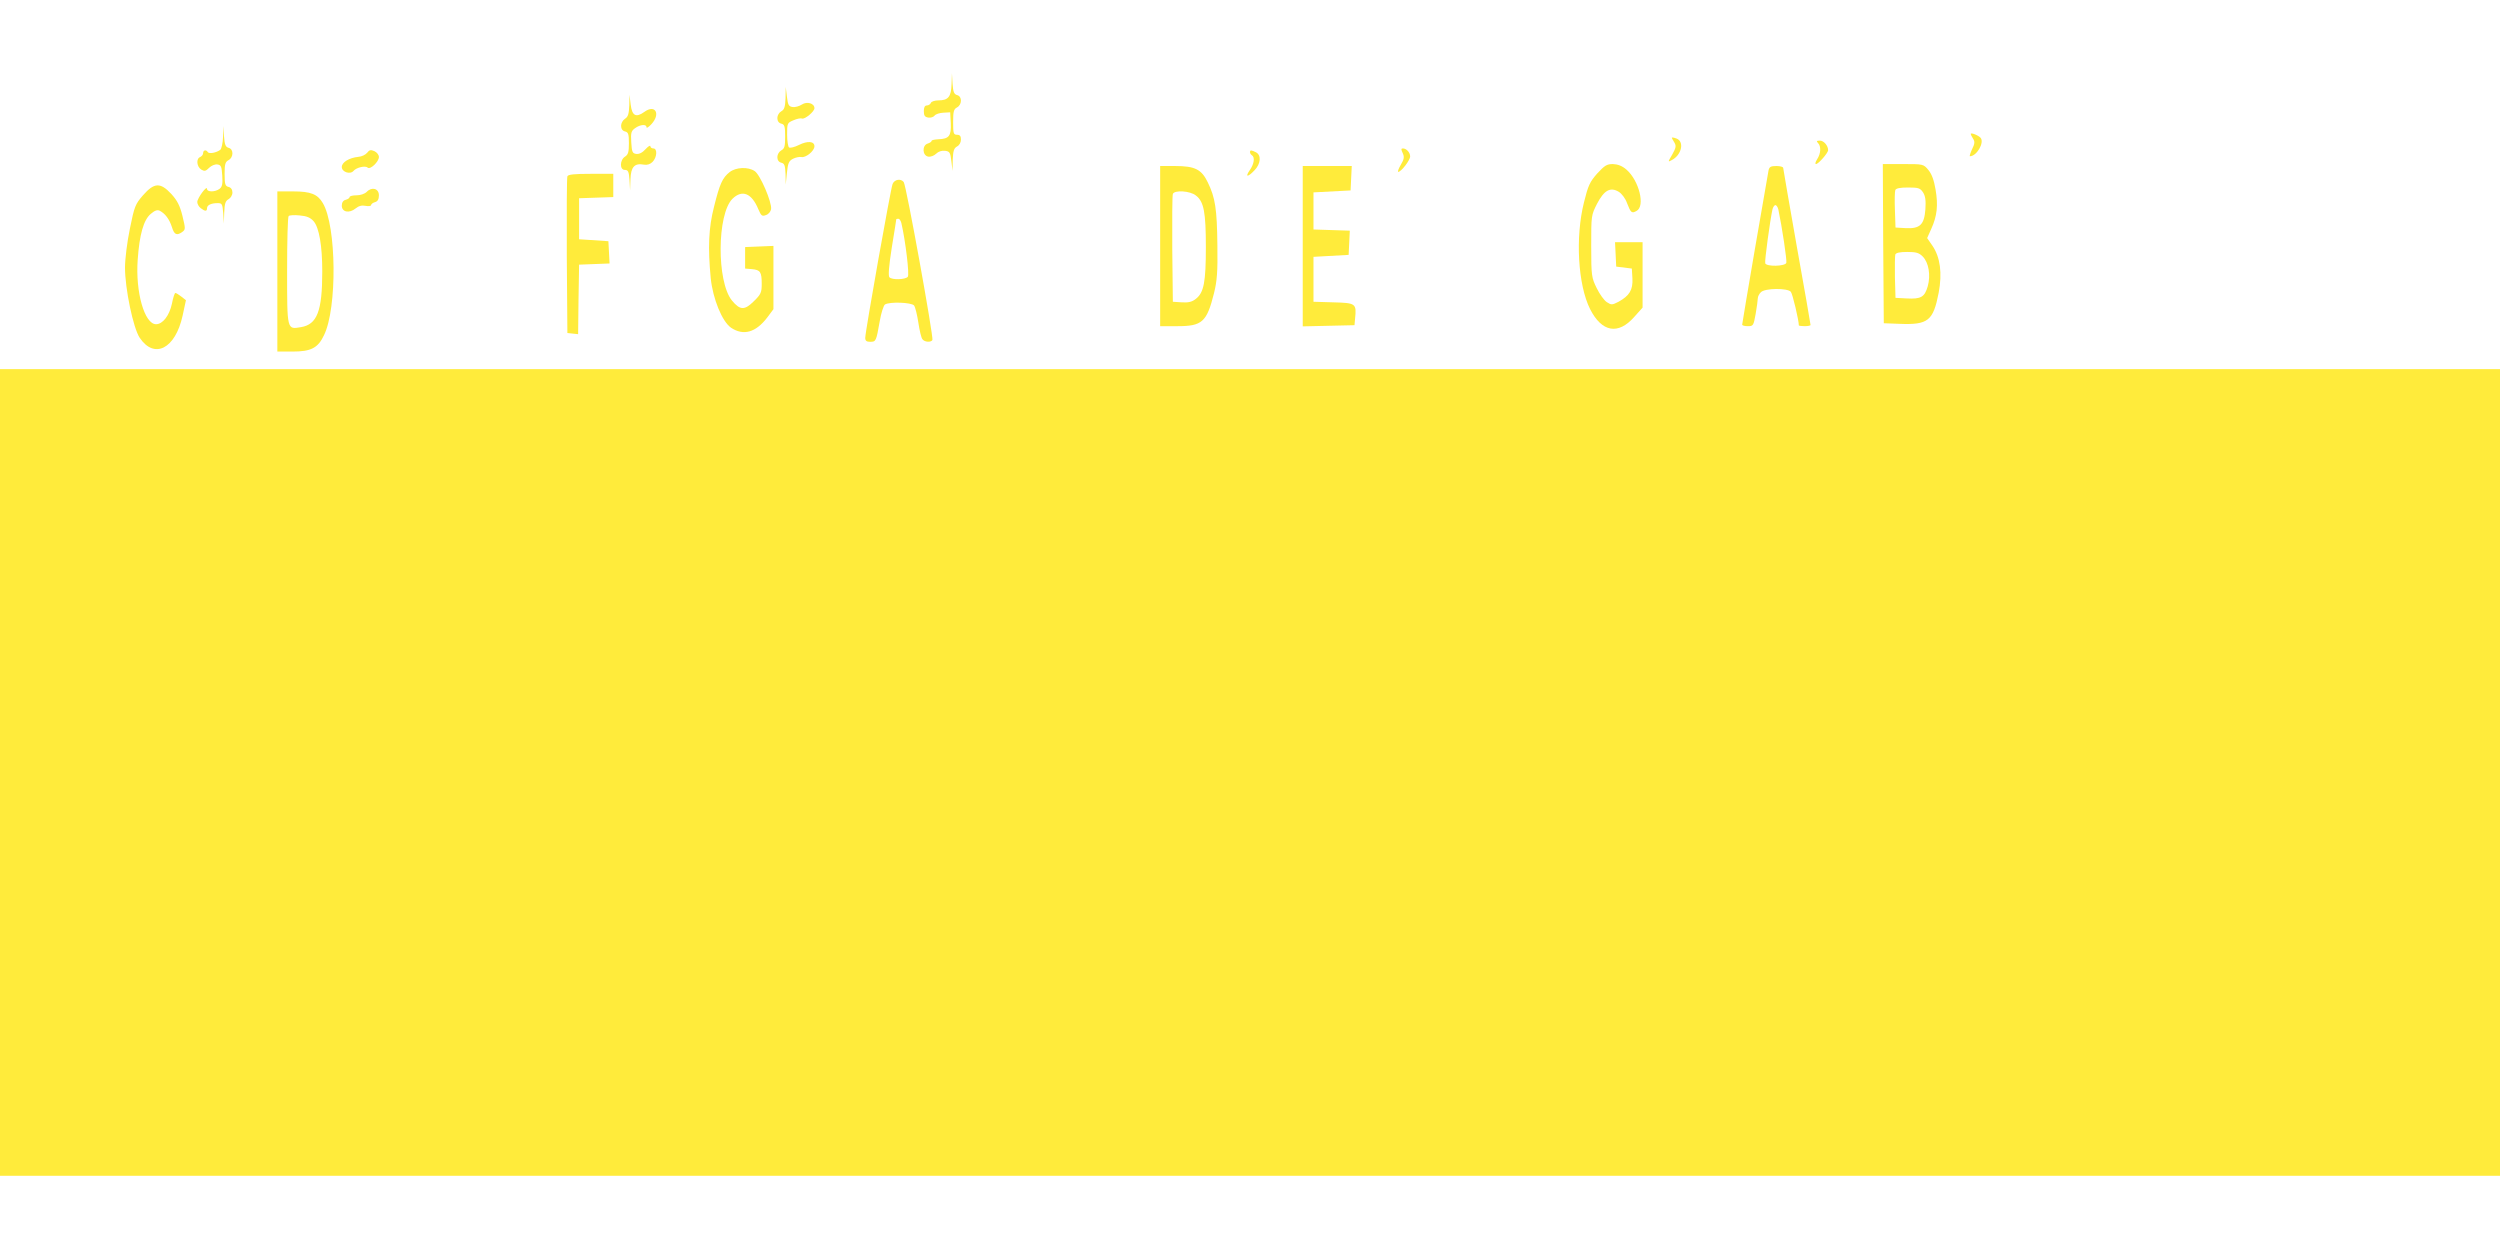 <?xml version="1.0" standalone="no"?>
<!DOCTYPE svg PUBLIC "-//W3C//DTD SVG 20010904//EN"
 "http://www.w3.org/TR/2001/REC-SVG-20010904/DTD/svg10.dtd">
<svg version="1.0" xmlns="http://www.w3.org/2000/svg"
 width="1280pt" height="640pt" viewBox="0 0 1280 640"
 preserveAspectRatio="xMidYMid meet">
<g transform="translate(0,640) scale(0.1,-0.1)"
fill="#ffeb3b" stroke="none">
<path d="M4872 5969 c-2 -65 -17 -83 -68 -83 -18 0 -36 -6 -38 -13 -3 -7 -12
-13 -21 -13 -10 0 -15 -10 -15 -29 0 -23 5 -30 23 -33 12 -2 27 3 32 10 6 8
26 14 45 15 l35 2 3 -56 c3 -65 -9 -80 -63 -82 -19 -1 -35 -4 -35 -8 0 -4 -9
-11 -20 -14 -30 -9 -28 -62 3 -67 12 -2 30 5 40 15 11 11 29 17 45 15 24 -3
28 -8 33 -53 l6 -50 1 57 c2 46 6 59 22 68 12 6 20 21 20 35 0 18 -5 25 -20
25 -18 0 -20 7 -20 65 0 54 3 66 20 75 26 14 27 56 1 63 -16 4 -21 16 -24 58
l-3 54 -2 -56z"/>
<path d="M4022 5898 c-2 -46 -6 -59 -22 -68 -11 -6 -20 -21 -20 -34 0 -15 7
-26 20 -29 17 -4 20 -14 20 -66 0 -50 -3 -62 -20 -71 -11 -6 -20 -21 -20 -34
0 -15 7 -26 20 -29 17 -4 20 -14 22 -59 l1 -53 6 60 c5 50 10 61 31 72 14 7
33 11 43 9 22 -5 67 31 67 55 0 26 -35 29 -79 7 -22 -11 -45 -17 -51 -13 -5 3
-10 33 -10 66 0 58 1 60 32 73 18 8 37 12 44 9 15 -5 64 36 64 53 0 25 -38 36
-64 19 -14 -9 -35 -15 -48 -13 -20 3 -24 11 -29 53 l-6 50 -1 -57z"/>
<path d="M3222 5860 c-2 -43 -6 -58 -22 -68 -11 -7 -20 -23 -20 -36 0 -15 7
-26 20 -29 17 -4 20 -14 20 -61 0 -45 -4 -58 -20 -68 -27 -17 -28 -68 -1 -68
17 0 21 -8 24 -52 l3 -53 2 57 c2 64 21 84 69 75 16 -3 32 2 44 14 23 23 26
69 4 69 -8 0 -15 5 -15 11 0 7 -11 0 -25 -15 -16 -18 -33 -26 -48 -24 -19 3
-22 10 -25 60 -3 49 0 58 20 72 26 19 58 21 58 5 0 -7 11 0 25 15 49 53 20
104 -36 63 -43 -31 -63 -20 -70 38 l-6 50 -1 -55z"/>
<path d="M1142 5699 c-1 -31 -8 -61 -14 -66 -20 -15 -57 -22 -64 -12 -8 14
-24 11 -24 -5 0 -8 -7 -16 -15 -20 -22 -8 -18 -49 5 -64 17 -10 23 -9 41 9 11
11 30 19 42 17 19 -3 22 -10 25 -58 3 -43 -1 -57 -14 -67 -23 -17 -64 -17 -64
0 0 20 -49 -46 -50 -67 0 -10 8 -25 18 -32 22 -17 32 -17 32 0 0 16 21 26 55
26 22 0 24 -5 28 -52 l3 -53 2 57 c2 46 6 59 22 68 11 6 20 21 20 34 0 15 -7
26 -20 29 -17 4 -20 14 -20 66 0 50 3 62 20 71 26 14 27 56 1 63 -16 4 -21 16
-24 58 l-3 54 -2 -56z"/>
<path d="M10090 5714 c0 -2 5 -13 12 -24 10 -15 9 -26 -5 -54 -9 -20 -14 -36
-11 -36 34 0 75 69 55 94 -11 13 -51 29 -51 20z"/>
<path d="M8560 5695 c0 -3 6 -14 13 -25 10 -17 8 -27 -11 -61 -23 -39 -23 -40
-3 -29 52 27 66 96 24 111 -13 5 -23 6 -23 4z"/>
<path d="M9308 5668 c17 -17 15 -54 -4 -83 -9 -14 -12 -25 -6 -25 12 0 62 57
62 71 0 23 -22 49 -42 49 -17 0 -19 -3 -10 -12z"/>
<path d="M1880 5618 c-8 -10 -28 -20 -45 -21 -48 -5 -85 -28 -85 -52 0 -26 43
-40 60 -20 15 18 61 28 72 17 13 -13 58 30 58 54 0 11 -10 24 -23 30 -18 8
-26 7 -37 -8z"/>
<path d="M7182 5616 c9 -20 7 -31 -10 -60 -12 -20 -17 -36 -13 -36 15 0 61 60
61 79 0 20 -19 41 -37 41 -10 0 -10 -5 -1 -24z"/>
<path d="M6400 5621 c0 -6 5 -13 10 -16 16 -10 11 -45 -11 -76 -26 -37 -11
-38 24 -1 32 33 36 77 8 92 -24 12 -31 13 -31 1z"/>
<path d="M8178 5512 c-38 -43 -47 -62 -68 -148 -45 -179 -31 -422 31 -546 60
-119 144 -134 226 -41 l43 48 0 168 0 167 -70 0 -71 0 3 -62 3 -63 40 -5 40
-5 3 -51 c3 -58 -15 -88 -71 -119 -33 -17 -37 -17 -60 -2 -14 9 -37 41 -52 72
-26 53 -28 62 -28 214 0 158 0 159 30 218 36 69 68 87 111 61 15 -9 34 -34 42
-57 20 -51 24 -55 49 -41 46 24 13 156 -52 212 -22 19 -44 27 -69 28 -31 0
-42 -7 -80 -48z"/>
<path d="M9642 5153 l3 -408 80 -3 c147 -6 173 15 201 159 19 101 8 182 -32
241 l-27 39 21 47 c30 66 36 121 22 202 -8 48 -20 80 -37 100 -25 30 -26 30
-129 30 l-104 0 2 -407z m204 262 c12 -19 15 -41 12 -87 -6 -79 -28 -100 -102
-96 l-51 3 -3 89 c-2 49 -1 95 2 103 4 9 25 13 65 13 54 0 62 -3 77 -25z m-2
-328 c31 -31 42 -96 26 -153 -16 -55 -34 -66 -108 -62 l-57 3 -3 104 c-1 58 0
111 2 118 4 9 24 13 61 13 45 0 60 -4 79 -23z"/>
<path d="M5940 5140 l0 -410 89 0 c126 0 150 21 187 170 15 61 19 107 17 245
-2 186 -11 243 -49 321 -32 67 -66 84 -168 84 l-76 0 0 -410z m183 259 c41
-31 51 -86 51 -264 0 -179 -10 -233 -51 -265 -20 -16 -38 -20 -72 -18 l-46 3
-3 270 c-1 148 0 275 3 282 8 21 89 16 118 -8z"/>
<path d="M6670 5140 l0 -411 133 3 132 3 3 34 c8 77 4 80 -111 83 l-102 3 0
115 0 115 90 5 90 5 3 62 3 62 -93 3 -93 3 0 95 0 95 95 5 95 5 3 63 3 62
-126 0 -125 0 0 -410z"/>
<path d="M9055 5528 c-6 -29 -135 -780 -135 -790 0 -5 13 -8 29 -8 28 0 29 3
40 63 6 35 11 71 11 80 0 8 7 23 16 31 20 21 136 22 153 2 9 -10 41 -146 41
-172 0 -2 14 -4 30 -4 17 0 30 3 30 6 0 4 -31 184 -70 400 -38 217 -70 399
-70 404 0 6 -16 10 -35 10 -28 0 -36 -4 -40 -22z m50 -200 c19 -89 45 -263 41
-274 -7 -18 -102 -20 -108 -2 -4 11 25 221 37 276 3 12 10 22 15 22 5 0 12
-10 15 -22z"/>
<path d="M3736 5519 c-37 -29 -51 -60 -80 -177 -28 -108 -32 -210 -17 -367 11
-105 58 -221 104 -253 63 -42 126 -25 185 52 l32 43 0 162 0 162 -72 -3 -73
-3 0 -55 0 -55 35 -3 c43 -4 50 -14 50 -76 0 -43 -4 -53 -40 -88 -48 -48 -71
-47 -113 4 -78 97 -76 441 3 520 50 49 99 29 133 -54 14 -33 19 -37 39 -29 13
4 24 18 26 30 5 35 -56 177 -84 195 -34 23 -96 20 -128 -5z"/>
<path d="M2905 5497 c-3 -6 -4 -190 -3 -407 l3 -395 27 -3 28 -3 2 178 3 178
78 3 78 3 -3 57 -3 57 -75 5 -75 5 0 105 0 105 88 3 87 3 0 59 0 60 -115 0
c-83 0 -117 -3 -120 -13z"/>
<path d="M4570 5458 c-10 -25 -140 -756 -140 -788 0 -15 7 -20 25 -20 30 0 31
2 49 104 7 43 20 82 27 87 24 15 135 11 149 -5 6 -8 16 -48 22 -88 6 -40 15
-79 21 -85 11 -15 43 -17 51 -4 7 12 -134 793 -147 809 -15 19 -47 14 -57 -10z
m45 -200 c21 -90 42 -265 33 -275 -12 -15 -80 -17 -94 -3 -7 7 -3 57 12 153
13 78 23 143 23 145 1 1 5 2 11 2 5 0 12 -10 15 -22z"/>
<path d="M732 5400 c-39 -45 -44 -56 -67 -171 -14 -67 -25 -156 -25 -199 0
-108 42 -309 75 -359 75 -112 183 -57 220 113 l17 79 -23 18 c-13 10 -27 19
-31 19 -4 0 -12 -25 -18 -56 -13 -60 -47 -104 -81 -104 -59 0 -106 164 -94
330 9 129 30 204 67 235 21 18 34 22 46 16 28 -15 49 -43 62 -83 12 -40 25
-46 54 -25 16 12 16 16 0 82 -13 53 -27 79 -57 112 -56 60 -87 59 -145 -7z"/>
<path d="M1878 5418 c-11 -11 -33 -18 -53 -18 -19 0 -35 -4 -35 -9 0 -5 -9
-11 -20 -14 -13 -3 -20 -14 -20 -30 0 -33 38 -41 71 -14 16 13 32 17 51 13 15
-3 28 -1 28 4 0 5 9 12 20 15 14 4 20 15 20 35 0 35 -36 45 -62 18z"/>
<path d="M1420 5010 l0 -410 78 0 c94 0 130 18 161 84 68 139 64 558 -6 676
-27 46 -62 60 -152 60 l-81 0 0 -410z m186 257 c28 -33 44 -125 44 -257 0
-203 -26 -271 -109 -285 -72 -12 -71 -18 -71 290 0 149 3 275 8 279 4 4 29 6
56 3 37 -3 55 -11 72 -30z"/>
<path d="M0 2445 l0 -2065 6400 0 6400 0 0 2065 0 2065 -6400 0 -6400 0 0
-2065z"/>
</g>
</svg>
